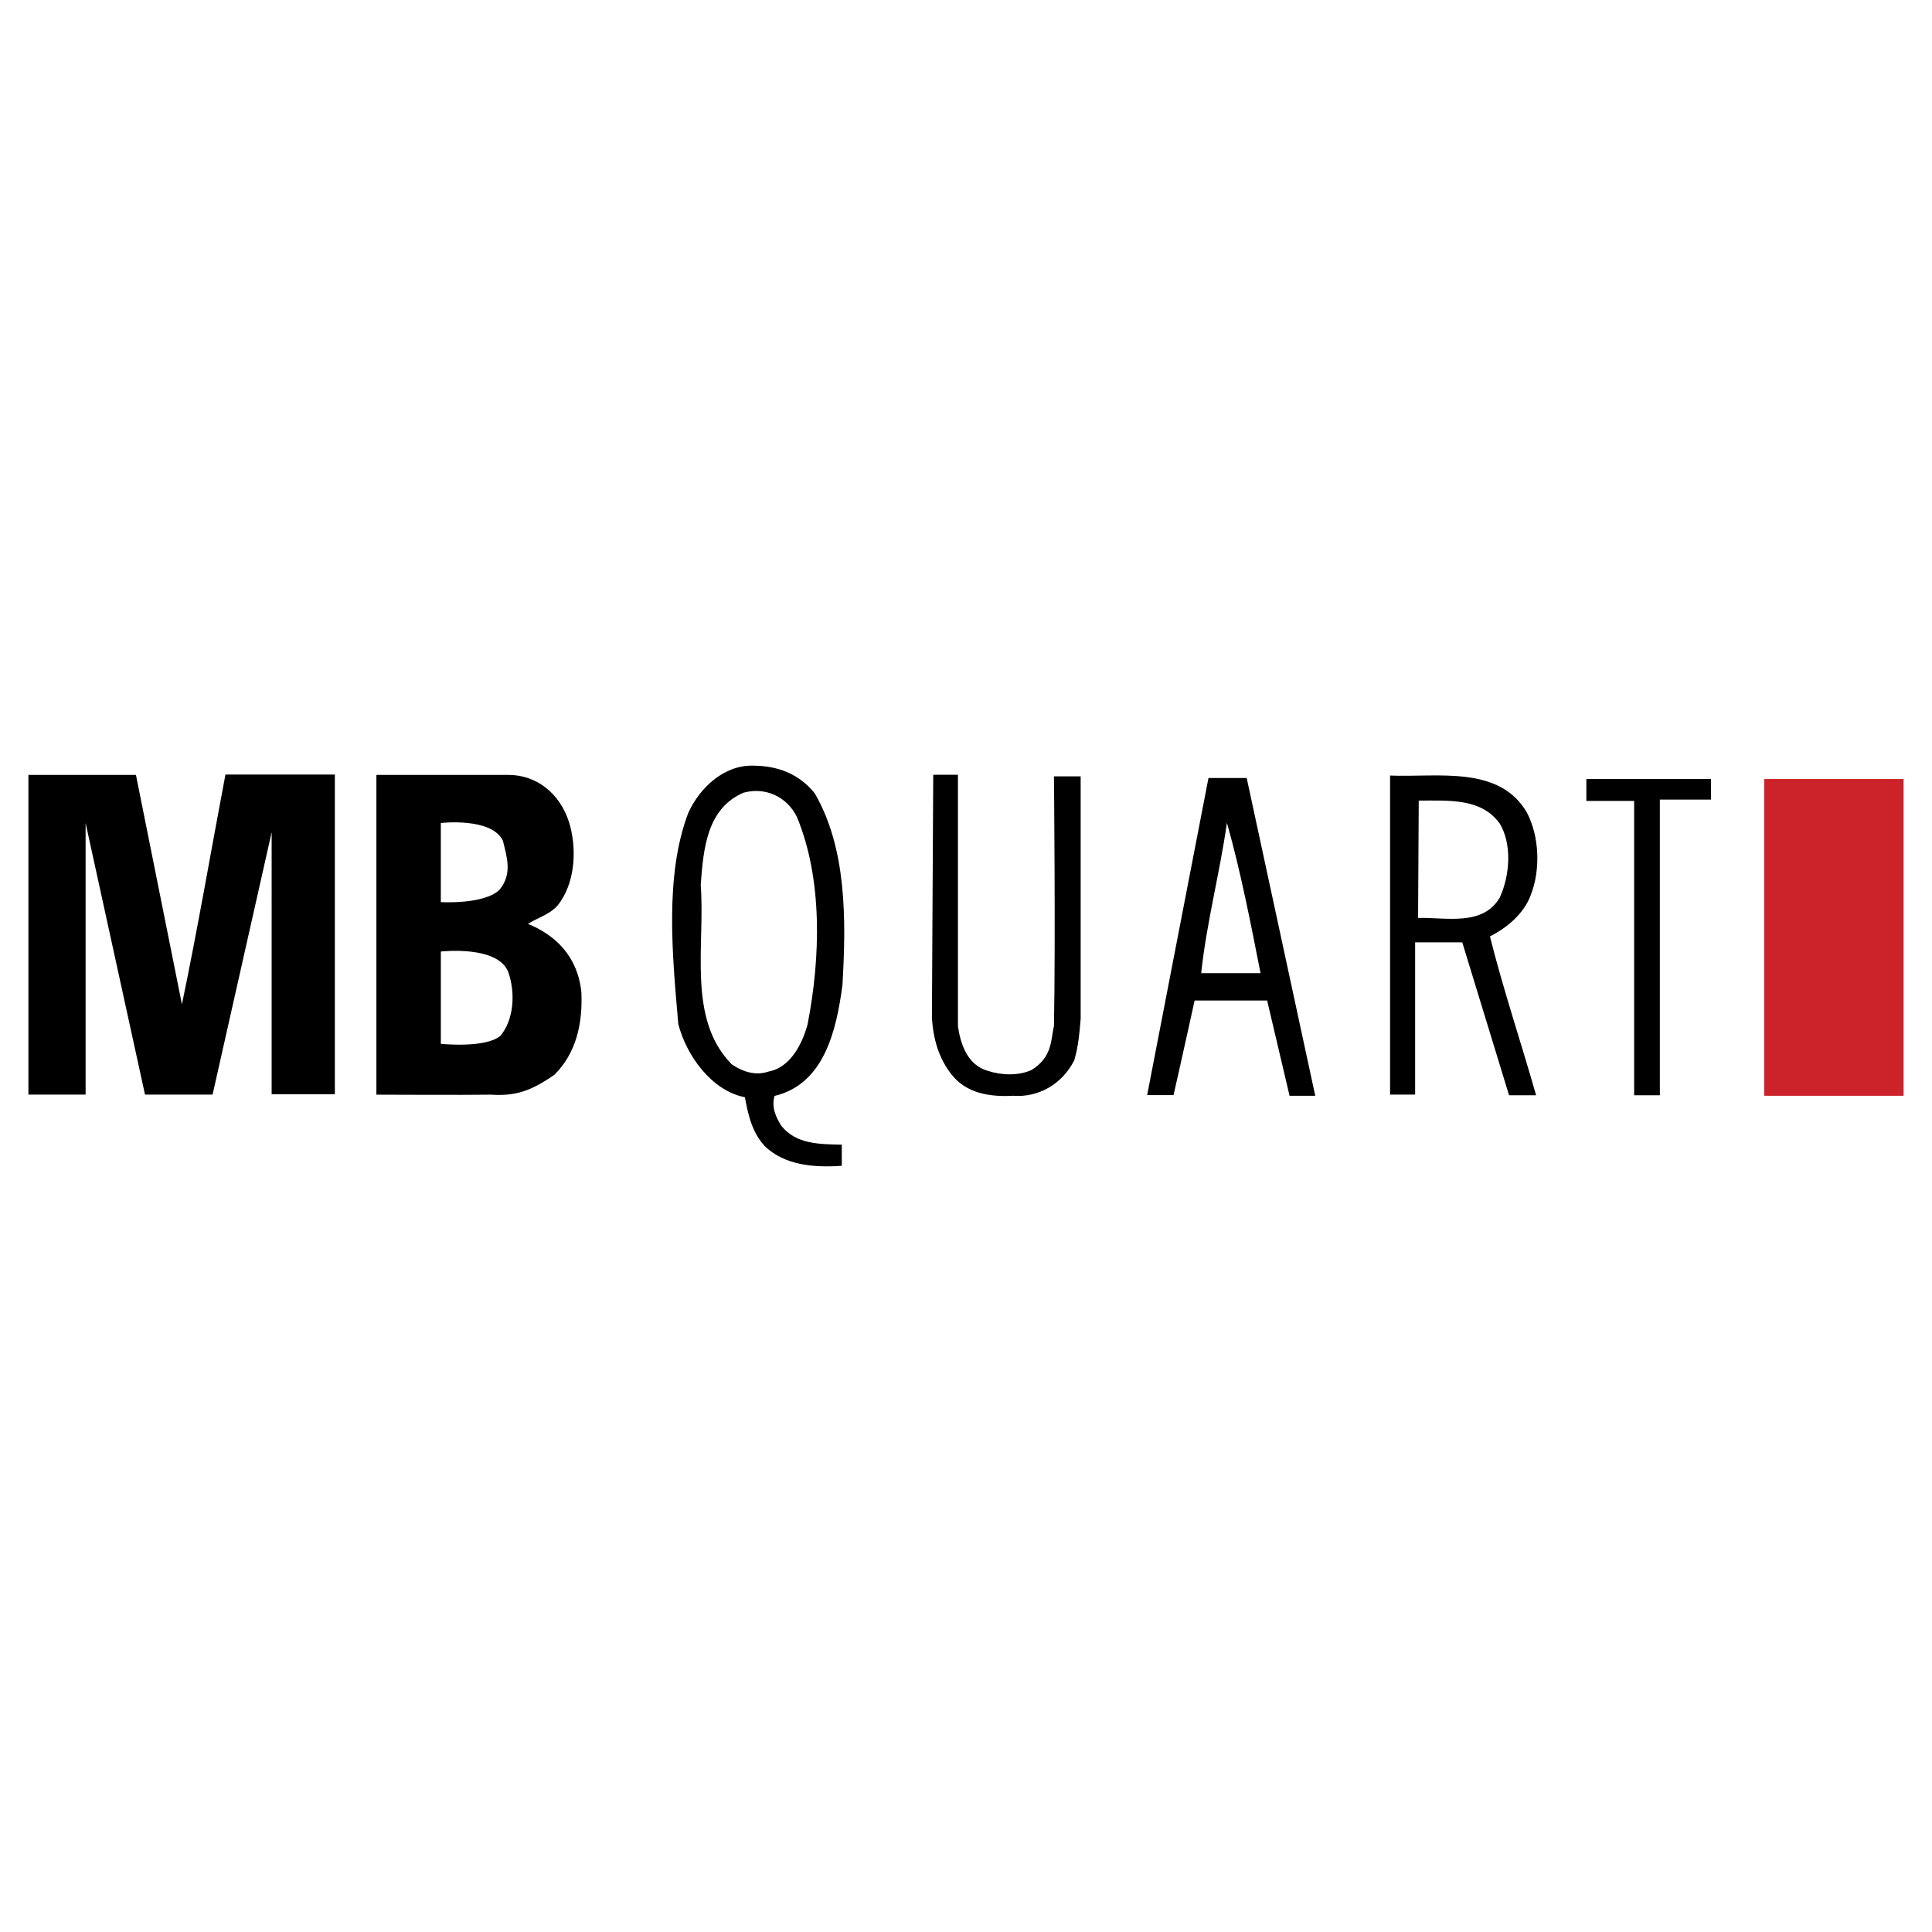 <svg viewBox="0 0 192.756 192.756" height="2500" width="2500" xmlns="http://www.w3.org/2000/svg"><g clip-rule="evenodd" fill-rule="evenodd"><path d="M0 0h192.756v192.756H0V0z" fill="#fff"></path><path d="M18.151 100.199c1.578-7.564 2.894-15.292 4.341-22.921h10.917v31.898h-6.306V83.033l-5.894 26.176h-6.741L8.541 82.112v27.097H2.834V77.311h10.729l4.588 22.888zM95.577 102.418c.263 1.775.953 3.814 2.927 4.406 1.381.461 3.09.525 4.406-.066 2.154-1.33 1.916-3.123 2.244-4.373.164-8.55 0-24.926 0-24.926h2.664v24.186c-.129 1.486-.207 2.631-.633 4.127-1.184 2.367-3.553 3.75-6.117 3.553-2.367.131-4.669-.264-6.117-2.105-1.315-1.645-1.841-3.617-1.973-5.656l.131-24.268h2.466v25.122h.002zM170.709 79.777h-5.105v29.496h-2.565V79.909h-4.769v-2.187h12.439v2.055z"></path><path d="M189.922 109.324h-13.91V77.722h13.91v31.602z" fill="#cc2229"></path><path d="M84.051 98.291c.394-6.708.394-13.68-2.762-19.139-1.579-1.973-3.749-2.762-6.183-2.762-2.894-.065-5.327 2.236-6.445 4.735-2.368 6.249-1.578 14.207-.986 21.047.79 3.09 3.288 6.643 6.643 7.299.329 1.777.723 3.553 2.039 4.934 1.973 1.842 4.802 2.105 7.629 1.906v-2.104c-2.17-.066-4.538 0-6.051-1.908-.526-.855-.986-1.84-.657-2.959 4.997-1.184 6.18-6.643 6.773-11.049zm-7.366 8.615c-1.315.461-2.63 0-3.683-.723-4.473-4.539-2.631-11.838-3.091-17.889.263-3.552.592-7.63 4.274-9.208 2.17-.592 4.341.395 5.328 2.433 2.565 6.183 2.368 14.009 1.052 20.716-.526 1.91-1.71 4.277-3.88 4.671zM152.729 89.281c.986-2.5.855-5.854-.395-8.221-2.762-4.735-8.912-3.486-13.646-3.683v31.833h2.5V94.016h4.701l4.67 15.258h2.697c-1.514-5.326-3.289-10.588-4.605-15.849 1.71-.856 3.421-2.303 4.078-4.144zm-11.247 2.302l.066-11.707c3.025 0 6.248-.263 8.09 2.302 1.248 2.104.986 5.195 0 7.365-1.71 2.895-5.327 1.974-8.156 2.04zM124.383 77.623h-3.814l-6.117 31.635h2.631c.725-3.158 2.105-9.438 2.105-9.438h7.234l2.236 9.504h2.564l-6.839-31.701zm-4.539 19.467c.527-4.998 1.844-9.93 2.566-14.994 1.381 4.867 2.367 9.996 3.354 14.994h-5.92zM58.006 99.014c-.378-3.698-2.68-5.753-5.327-6.839 1.118-.724 2.499-.987 3.289-2.301 1.447-2.17 1.579-5.394.79-7.893-.938-2.861-3.24-4.669-6.035-4.669h-13.17v31.902s8.914.041 11.446 0c2.464.16 3.988-.377 6.312-1.979 2.169-2.171 2.827-5.063 2.695-8.221zM43.981 82.112s5.081-.592 6.198 1.776c.395 1.644.954 3.288-.329 4.867-1.513 1.513-5.87 1.25-5.87 1.25v-7.893h.001zm5.936 21.243c-1.513 1.25-5.935.789-5.935.789v-9.208s5.672-.658 6.725 2.038c.723 2.04.591 4.737-.79 6.381z"></path></g></svg>